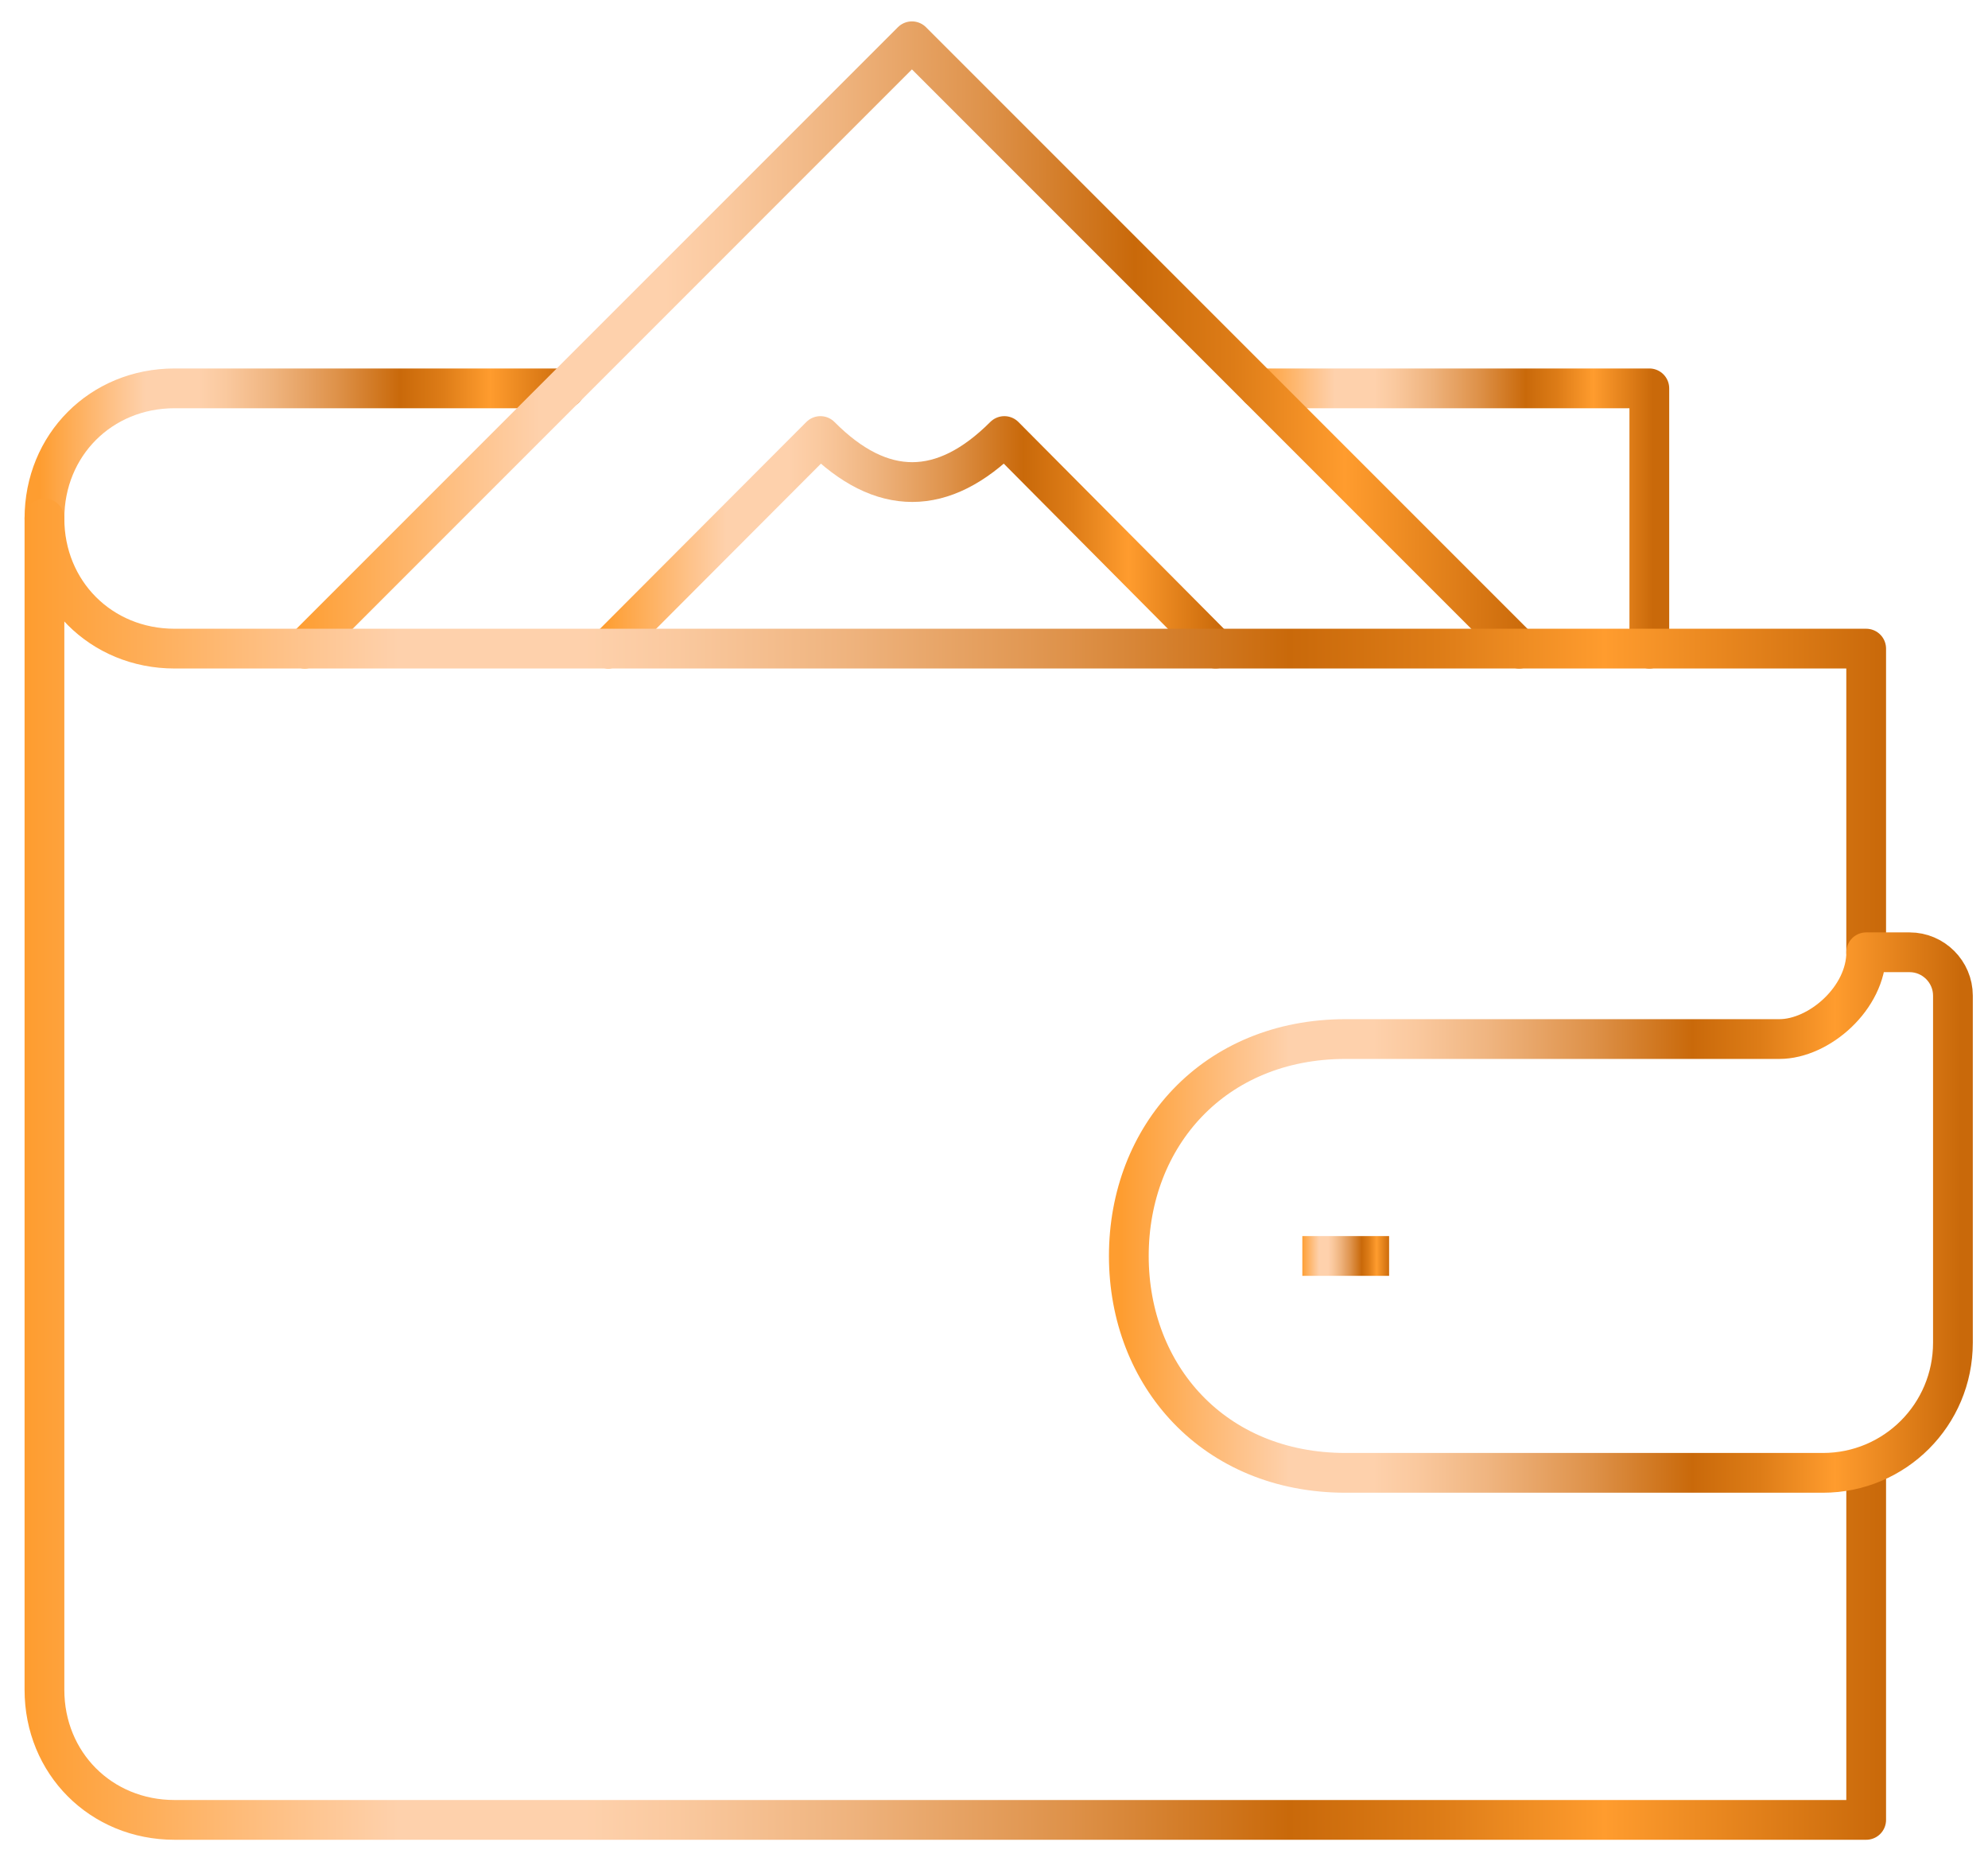 <svg width="50" height="47" viewBox="0 0 50 47" fill="none" xmlns="http://www.w3.org/2000/svg">
<path d="M14.209 9.766H4.391C2.536 9.766 1.118 11.195 1.118 13.038" stroke="url(#paint0_linear_4077_66015)" stroke-linecap="round" stroke-linejoin="round"/>
<path d="M41.482 16.311V9.766H31.664" stroke="url(#paint1_linear_4077_66015)" stroke-linecap="round" stroke-linejoin="round"/>
<path d="M38.209 16.311L22.936 1.038L7.664 16.311" stroke="url(#paint2_linear_4077_66015)" stroke-linecap="round" stroke-linejoin="round"/>
<path d="M30.573 16.31L25.26 10.965C23.722 12.503 22.172 12.514 20.634 10.965L15.3 16.31" stroke="url(#paint3_linear_4077_66015)" stroke-linecap="round" stroke-linejoin="round"/>
<path d="M46.936 37.038V45.765H4.391C2.536 45.765 1.118 44.336 1.118 42.493V13.038C1.118 14.882 2.536 16.311 4.391 16.311H46.936V23.947" stroke="url(#paint4_linear_4077_66015)" stroke-linecap="round" stroke-linejoin="round"/>
<path d="M33.846 26.129C30.529 26.129 28.391 28.573 28.391 31.584C28.391 34.594 30.529 37.038 33.846 37.038H45.846C47.657 37.038 49.118 35.576 49.118 33.765V25.038C49.118 24.438 48.627 23.947 48.028 23.947H46.937C46.937 25.104 45.748 26.129 44.755 26.129H33.846Z" stroke="url(#paint5_linear_4077_66015)" stroke-linecap="round" stroke-linejoin="round"/>
<path d="M32.755 31.584H34.937" stroke="url(#paint6_linear_4077_66015)" stroke-miterlimit="10"/>
<defs>
<linearGradient id="paint0_linear_4077_66015" x1="0.995" y1="11.402" x2="14.331" y2="11.402" gradientUnits="userSpaceOnUse">
<stop stop-color="#FE9D30"/>
<stop offset="0.14" stop-color="#FEC289"/>
<stop offset="0.2" stop-color="#FED1AC"/>
<stop offset="0.3" stop-color="#FED1AC"/>
<stop offset="0.35" stop-color="#FAC99F"/>
<stop offset="0.44" stop-color="#EFB47F"/>
<stop offset="0.56" stop-color="#DE924A"/>
<stop offset="0.68" stop-color="#C9690A"/>
<stop offset="0.76" stop-color="#DD7C17"/>
<stop offset="0.85" stop-color="#FF9C2E"/>
<stop offset="1" stop-color="#C9690A"/>
</linearGradient>
<linearGradient id="paint1_linear_4077_66015" x1="31.571" y1="13.038" x2="41.573" y2="13.038" gradientUnits="userSpaceOnUse">
<stop stop-color="#FE9D30"/>
<stop offset="0.14" stop-color="#FEC289"/>
<stop offset="0.2" stop-color="#FED1AC"/>
<stop offset="0.3" stop-color="#FED1AC"/>
<stop offset="0.35" stop-color="#FAC99F"/>
<stop offset="0.44" stop-color="#EFB47F"/>
<stop offset="0.56" stop-color="#DE924A"/>
<stop offset="0.68" stop-color="#C9690A"/>
<stop offset="0.76" stop-color="#DD7C17"/>
<stop offset="0.85" stop-color="#FF9C2E"/>
<stop offset="1" stop-color="#C9690A"/>
</linearGradient>
<linearGradient id="paint2_linear_4077_66015" x1="7.377" y1="8.674" x2="38.494" y2="8.674" gradientUnits="userSpaceOnUse">
<stop stop-color="#FE9D30"/>
<stop offset="0.14" stop-color="#FEC289"/>
<stop offset="0.2" stop-color="#FED1AC"/>
<stop offset="0.3" stop-color="#FED1AC"/>
<stop offset="0.35" stop-color="#FAC99F"/>
<stop offset="0.44" stop-color="#EFB47F"/>
<stop offset="0.56" stop-color="#DE924A"/>
<stop offset="0.68" stop-color="#C9690A"/>
<stop offset="0.76" stop-color="#DD7C17"/>
<stop offset="0.85" stop-color="#FF9C2E"/>
<stop offset="1" stop-color="#C9690A"/>
</linearGradient>
<linearGradient id="paint3_linear_4077_66015" x1="15.156" y1="13.637" x2="30.715" y2="13.637" gradientUnits="userSpaceOnUse">
<stop stop-color="#FE9D30"/>
<stop offset="0.14" stop-color="#FEC289"/>
<stop offset="0.2" stop-color="#FED1AC"/>
<stop offset="0.3" stop-color="#FED1AC"/>
<stop offset="0.35" stop-color="#FAC99F"/>
<stop offset="0.44" stop-color="#EFB47F"/>
<stop offset="0.56" stop-color="#DE924A"/>
<stop offset="0.68" stop-color="#C9690A"/>
<stop offset="0.76" stop-color="#DD7C17"/>
<stop offset="0.85" stop-color="#FF9C2E"/>
<stop offset="1" stop-color="#C9690A"/>
</linearGradient>
<linearGradient id="paint4_linear_4077_66015" x1="0.688" y1="29.401" x2="47.364" y2="29.401" gradientUnits="userSpaceOnUse">
<stop stop-color="#FE9D30"/>
<stop offset="0.14" stop-color="#FEC289"/>
<stop offset="0.2" stop-color="#FED1AC"/>
<stop offset="0.3" stop-color="#FED1AC"/>
<stop offset="0.35" stop-color="#FAC99F"/>
<stop offset="0.44" stop-color="#EFB47F"/>
<stop offset="0.56" stop-color="#DE924A"/>
<stop offset="0.68" stop-color="#C9690A"/>
<stop offset="0.76" stop-color="#DD7C17"/>
<stop offset="0.85" stop-color="#FF9C2E"/>
<stop offset="1" stop-color="#C9690A"/>
</linearGradient>
<linearGradient id="paint5_linear_4077_66015" x1="28.197" y1="30.492" x2="49.312" y2="30.492" gradientUnits="userSpaceOnUse">
<stop stop-color="#FE9D30"/>
<stop offset="0.14" stop-color="#FEC289"/>
<stop offset="0.2" stop-color="#FED1AC"/>
<stop offset="0.3" stop-color="#FED1AC"/>
<stop offset="0.35" stop-color="#FAC99F"/>
<stop offset="0.44" stop-color="#EFB47F"/>
<stop offset="0.56" stop-color="#DE924A"/>
<stop offset="0.68" stop-color="#C9690A"/>
<stop offset="0.76" stop-color="#DD7C17"/>
<stop offset="0.85" stop-color="#FF9C2E"/>
<stop offset="1" stop-color="#C9690A"/>
</linearGradient>
<linearGradient id="paint6_linear_4077_66015" x1="32.734" y1="32.084" x2="34.957" y2="32.084" gradientUnits="userSpaceOnUse">
<stop stop-color="#FE9D30"/>
<stop offset="0.14" stop-color="#FEC289"/>
<stop offset="0.2" stop-color="#FED1AC"/>
<stop offset="0.3" stop-color="#FED1AC"/>
<stop offset="0.35" stop-color="#FAC99F"/>
<stop offset="0.44" stop-color="#EFB47F"/>
<stop offset="0.56" stop-color="#DE924A"/>
<stop offset="0.68" stop-color="#C9690A"/>
<stop offset="0.76" stop-color="#DD7C17"/>
<stop offset="0.85" stop-color="#FF9C2E"/>
<stop offset="1" stop-color="#C9690A"/>
</linearGradient>
</defs>
</svg>
